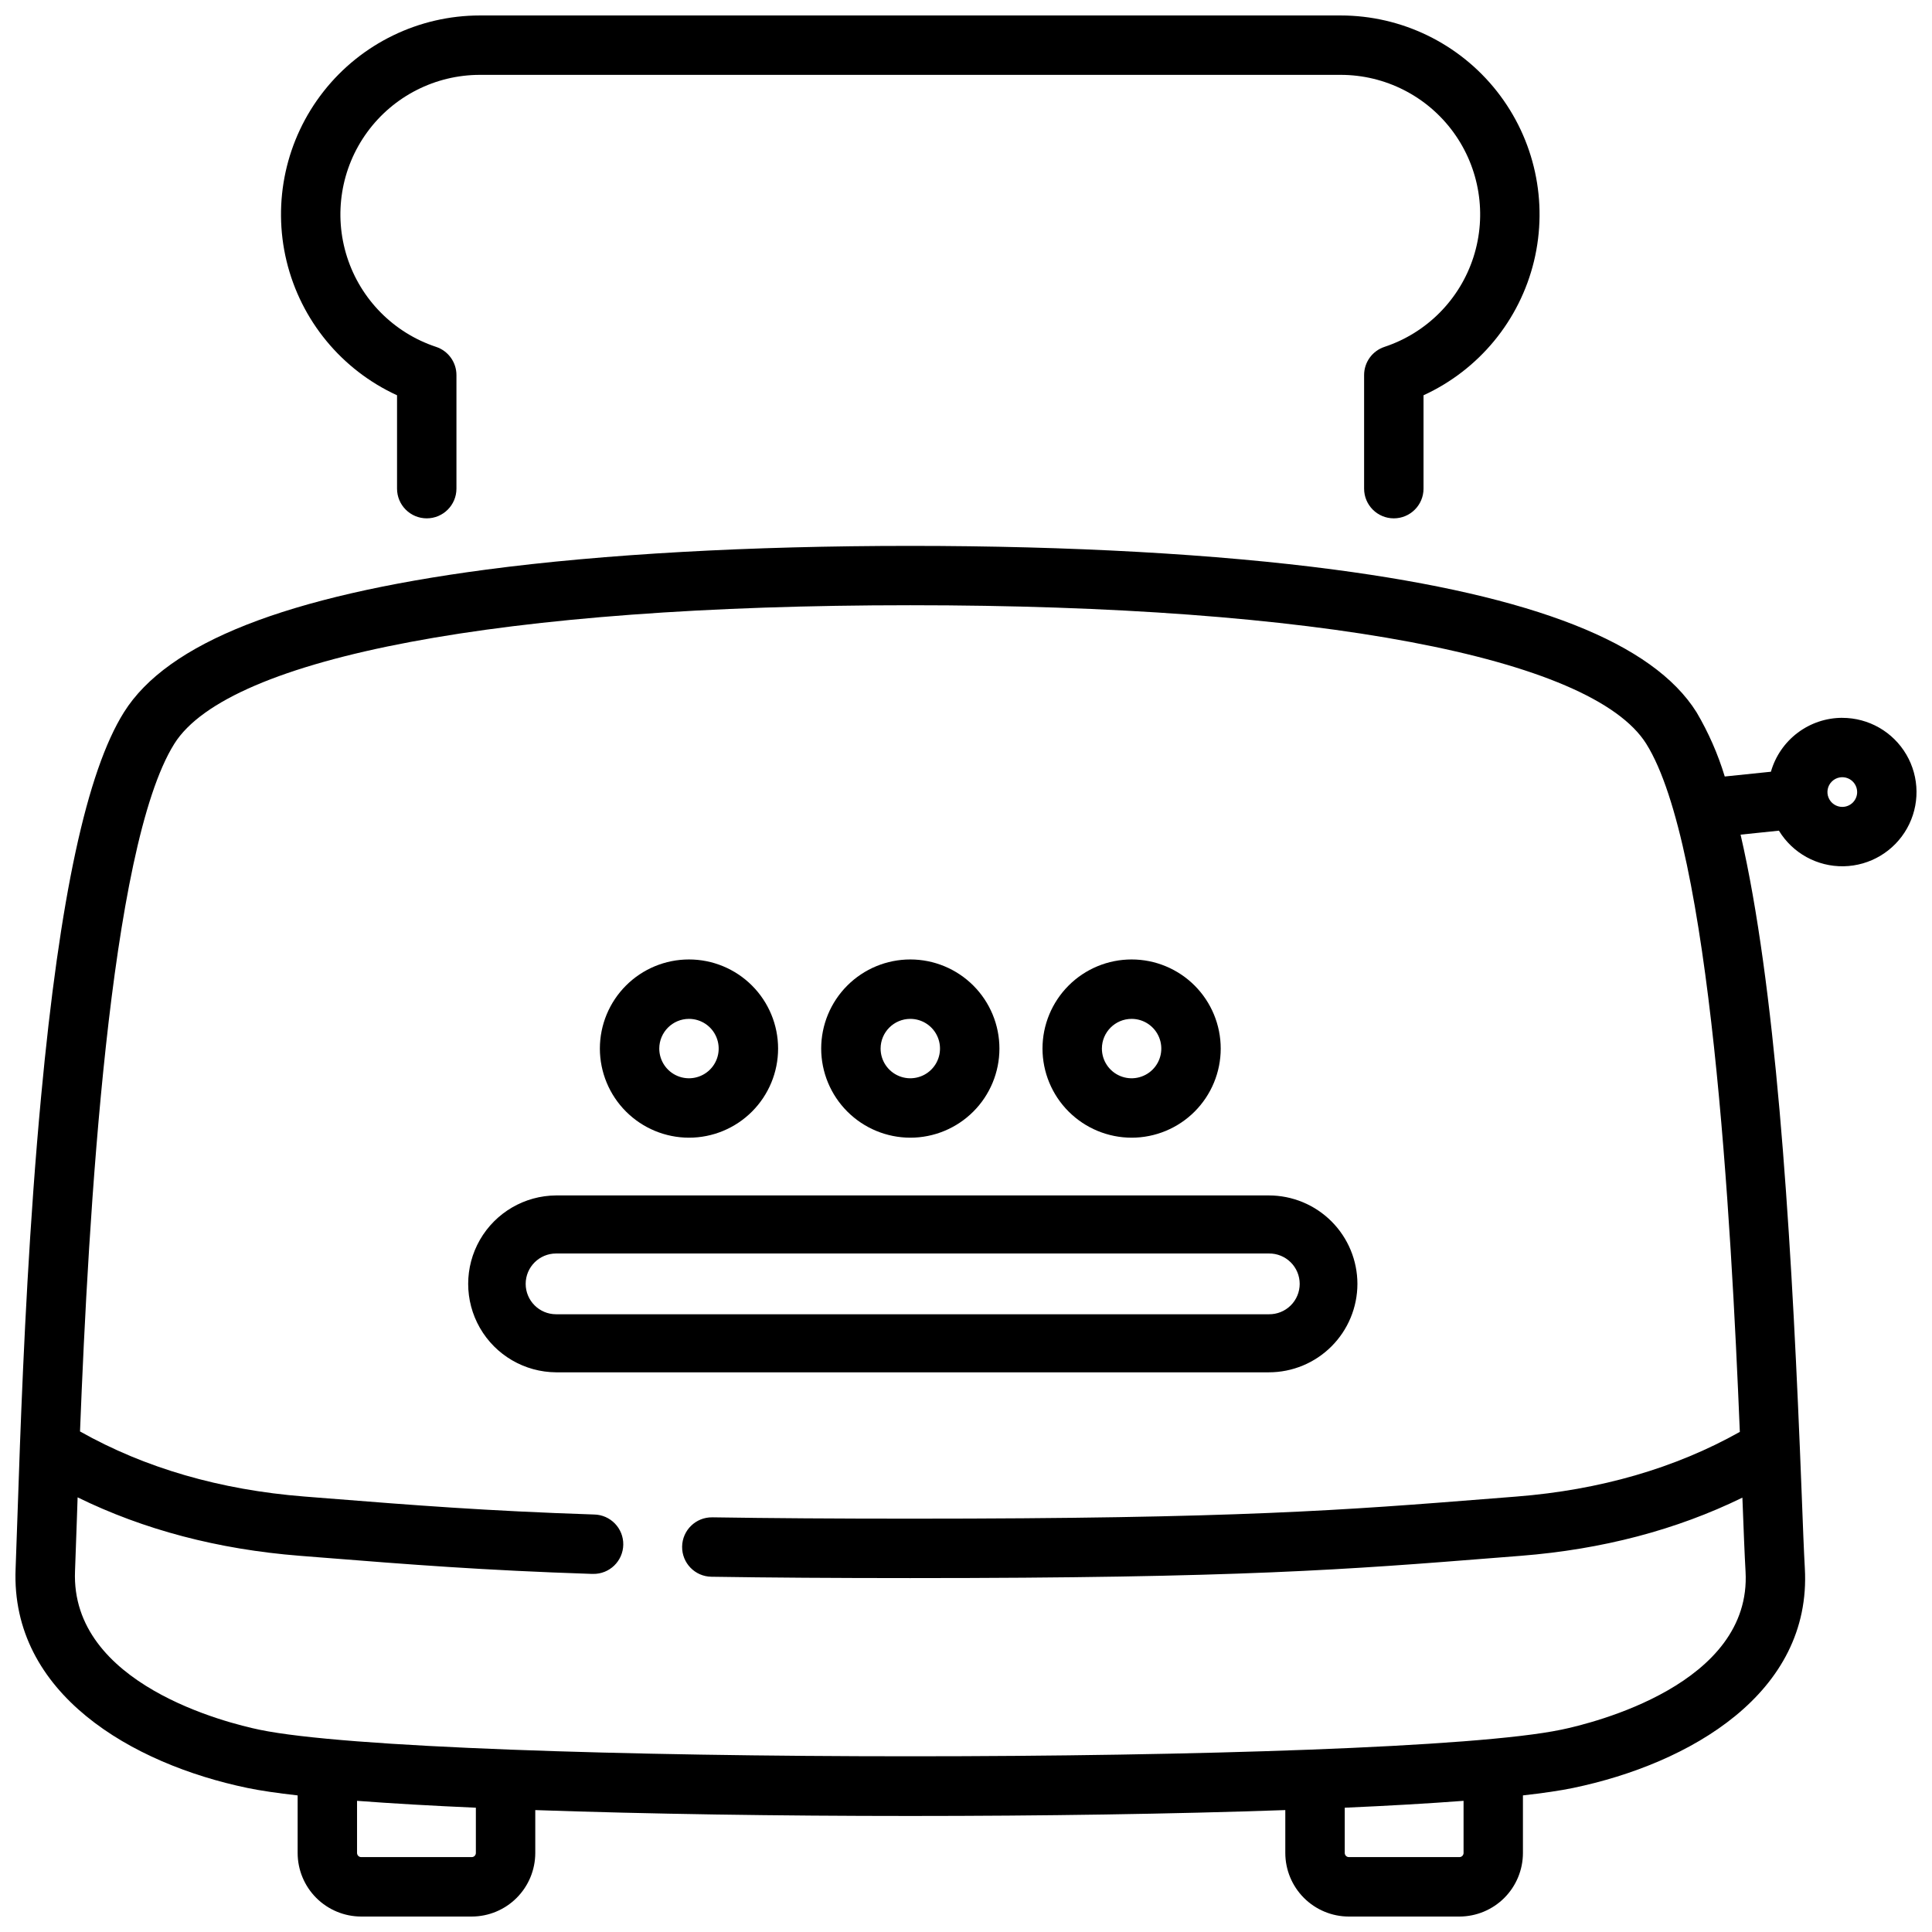 <?xml version="1.0" encoding="UTF-8"?>
<!-- Uploaded to: SVG Repo, www.svgrepo.com, Generator: SVG Repo Mixer Tools -->
<svg width="800px" height="800px" version="1.1" viewBox="144 144 512 512" xmlns="http://www.w3.org/2000/svg">
 <defs>
  <clipPath id="b">
   <path d="m218 148.09h335v133.91h-335z"/>
  </clipPath>
  <clipPath id="a">
   <path d="m148.09 288h503.81v363.9h-503.81z"/>
  </clipPath>
 </defs>
 <g clip-path="url(#b)">
  <path d="m249.22 248.75v24.746c0 4.348 3.523 7.871 7.871 7.871s7.871-3.523 7.871-7.871v-30.098c0.004-3.394-2.172-6.406-5.394-7.473-11.215-3.715-19.98-12.562-23.59-23.809-3.609-11.25-1.629-23.547 5.336-33.09 6.961-9.543 18.062-15.188 29.875-15.188h228.09c11.812 0 22.914 5.644 29.875 15.188 6.961 9.543 8.945 21.84 5.336 33.09-3.609 11.246-12.375 20.094-23.59 23.809-3.223 1.066-5.398 4.078-5.398 7.473v30.098c0 4.348 3.523 7.871 7.871 7.871s7.875-3.523 7.875-7.871v-24.746c14.691-6.734 25.48-19.836 29.277-35.543 3.797-15.711 0.176-32.297-9.82-44.996-9.996-12.699-25.266-20.113-41.426-20.113h-228.09c-16.16 0-31.43 7.414-41.426 20.113s-13.617 29.285-9.82 44.992c3.797 15.711 14.586 28.812 29.277 35.547z"/>
 </g>
 <g clip-path="url(#a)">
  <path d="m632.22 334.23c-4.273 0.004-8.434 1.402-11.844 3.981s-5.891 6.195-7.066 10.305l-12.234 1.266c-1.805-5.953-4.312-11.668-7.473-17.023-11.555-18.422-42.973-30.789-96.059-37.812-31.059-4.109-69.898-6.281-112.32-6.281-42.422 0-81.262 2.172-112.32 6.281-53.086 7.023-84.508 19.395-96.059 37.812-9.84 15.691-17.023 48.984-21.949 101.79-3.102 33.117-4.668 67.129-5.625 92.781v0.043c-0.258 6.902-0.469 13.207-0.656 18.715-0.184 5.508-0.336 10.105-0.48 13.625-1.363 33.152 30.844 51.75 61.434 58.113 3.414 0.711 7.902 1.367 13.309 1.977v15.258c0.004 4.469 1.781 8.75 4.938 11.906 3.16 3.156 7.441 4.934 11.906 4.938h29.289c4.465-0.004 8.746-1.781 11.902-4.938 3.16-3.156 4.934-7.438 4.941-11.906v-11.367c29.781 1.039 64.57 1.559 99.367 1.559s69.613-0.52 99.398-1.562v11.371c0.008 4.469 1.781 8.75 4.941 11.906 3.156 3.156 7.438 4.934 11.902 4.938h29.289c4.465-0.004 8.746-1.781 11.906-4.938 3.156-3.156 4.934-7.438 4.938-11.906v-15.262c5.391-0.605 9.871-1.266 13.277-1.969 30.934-6.43 63.312-25.109 61.43-58.238-0.25-4.394-0.512-11.211-0.84-19.84-0.152-3.973-0.312-7.957-0.477-11.953 0-0.176-0.008-0.352-0.023-0.531-2.504-60.594-6.543-122.5-15.688-162.08l10.156-1.051h0.004c3.633 5.969 10.16 9.559 17.145 9.434s13.383-3.945 16.801-10.035c3.422-6.094 3.352-13.543-0.18-19.57-3.531-6.027-9.992-9.73-16.98-9.727zm-362.11 300.82c0 0.609-0.492 1.102-1.098 1.102h-29.289c-0.609 0-1.098-0.492-1.102-1.102v-13.812c9.203 0.699 19.824 1.309 31.488 1.824zm261.75 0c0 0.609-0.492 1.102-1.102 1.102h-29.289c-0.605-0.004-1.098-0.492-1.098-1.102v-11.988c11.664-0.516 22.285-1.125 31.488-1.824zm25.816-32.652c-45.125 9.383-299.77 9.383-344.89 0-8.383-1.742-50.145-11.965-48.906-42.059 0.145-3.547 0.301-8.199 0.492-13.738 0.062-1.816 0.125-3.758 0.195-5.789 17.484 8.578 37.207 13.777 58.82 15.484l6.414 0.508c22.578 1.793 42.078 3.34 71.098 4.297h0.266 0.008c4.348 0.07 7.926-3.394 8-7.742 0.07-4.348-3.398-7.93-7.746-8-28.656-0.949-47.988-2.481-70.375-4.258l-6.422-0.508c-22.285-1.758-42.25-7.559-59.426-17.246 2.215-56.746 7.731-154.72 24.992-182.24 14.418-22.992 87.332-36.715 195.04-36.715 107.71-0.004 180.62 13.73 195.04 36.723 17.109 27.281 22.484 126.07 24.797 182.35-17.133 9.621-37.031 15.391-59.23 17.141l-6.383 0.504c-39.156 3.106-67.449 5.352-154.23 5.352-19.945 0-37.109-0.117-52.465-0.355v0.004c-4.348-0.07-7.93 3.402-7.996 7.75-0.066 4.348 3.402 7.926 7.75 7.992 15.438 0.238 32.68 0.355 52.707 0.355 87.402 0 115.95-2.262 155.47-5.402l6.375-0.504c21.551-1.699 41.23-6.879 58.68-15.414 0.324 8.449 0.582 15.145 0.836 19.582 1.703 29.879-40.445 40.176-48.91 41.93zm74.551-244.56c-1.59 0-3.027-0.957-3.637-2.43-0.609-1.469-0.273-3.164 0.855-4.289 1.125-1.125 2.816-1.461 4.289-0.852 1.469 0.609 2.43 2.043 2.43 3.637 0 1.043-0.414 2.043-1.152 2.781-0.738 0.738-1.742 1.152-2.785 1.152z"/>
 </g>
 <path d="m326.59 445.5c6.262 0 12.27-2.488 16.695-6.918 4.43-4.43 6.918-10.438 6.918-16.699 0-6.262-2.488-12.27-6.918-16.699-4.426-4.43-10.434-6.918-16.695-6.918-6.266 0-12.273 2.488-16.699 6.918-4.43 4.43-6.918 10.438-6.918 16.699 0.008 6.262 2.496 12.266 6.926 16.691 4.426 4.426 10.43 6.918 16.691 6.926zm0-31.488c3.184 0 6.051 1.918 7.269 4.859s0.547 6.328-1.703 8.578c-2.254 2.25-5.641 2.926-8.582 1.707s-4.859-4.09-4.859-7.273c0.008-4.344 3.527-7.867 7.875-7.871z"/>
 <path d="m385.24 445.5c6.262 0 12.27-2.488 16.699-6.918 4.43-4.43 6.918-10.438 6.918-16.699 0-6.262-2.488-12.27-6.918-16.699-4.43-4.43-10.438-6.918-16.699-6.918s-12.27 2.488-16.699 6.918c-4.43 4.43-6.918 10.438-6.918 16.699 0.008 6.262 2.5 12.266 6.926 16.691s10.43 6.918 16.691 6.926zm0-31.488c3.184 0 6.055 1.918 7.273 4.859s0.543 6.328-1.707 8.578-5.637 2.926-8.578 1.707c-2.941-1.219-4.859-4.09-4.859-7.273 0.004-4.344 3.527-7.867 7.871-7.871z"/>
 <path d="m443.89 445.5c6.262 0 12.27-2.488 16.699-6.918 4.426-4.43 6.914-10.438 6.914-16.699 0-6.262-2.488-12.27-6.914-16.699-4.43-4.43-10.438-6.918-16.699-6.918-6.266 0-12.273 2.488-16.699 6.918-4.43 4.43-6.918 10.438-6.918 16.699 0.008 6.262 2.496 12.266 6.926 16.691 4.426 4.426 10.43 6.918 16.691 6.926zm0-31.488c3.184 0 6.051 1.918 7.269 4.859s0.547 6.328-1.703 8.578c-2.254 2.25-5.641 2.926-8.582 1.707s-4.859-4.09-4.859-7.273c0.008-4.344 3.527-7.867 7.875-7.871z"/>
 <path d="m503.73 484.24c-0.008-6.215-2.481-12.172-6.875-16.566s-10.352-6.863-16.566-6.871h-188.93c-8.336 0.055-16.016 4.535-20.172 11.762-4.152 7.231-4.152 16.121 0 23.352 4.156 7.231 11.836 11.707 20.172 11.762h188.93c6.215-0.004 12.172-2.477 16.566-6.871 4.394-4.394 6.867-10.352 6.875-16.566zm-220.42 0c0.004-4.445 3.609-8.047 8.051-8.051h188.93c2.152-0.023 4.223 0.816 5.75 2.328 1.531 1.512 2.391 3.574 2.391 5.723 0 2.152-0.859 4.215-2.391 5.727-1.527 1.512-3.598 2.348-5.75 2.324h-188.93c-4.441-0.004-8.047-3.606-8.051-8.051z"/>
</svg>
